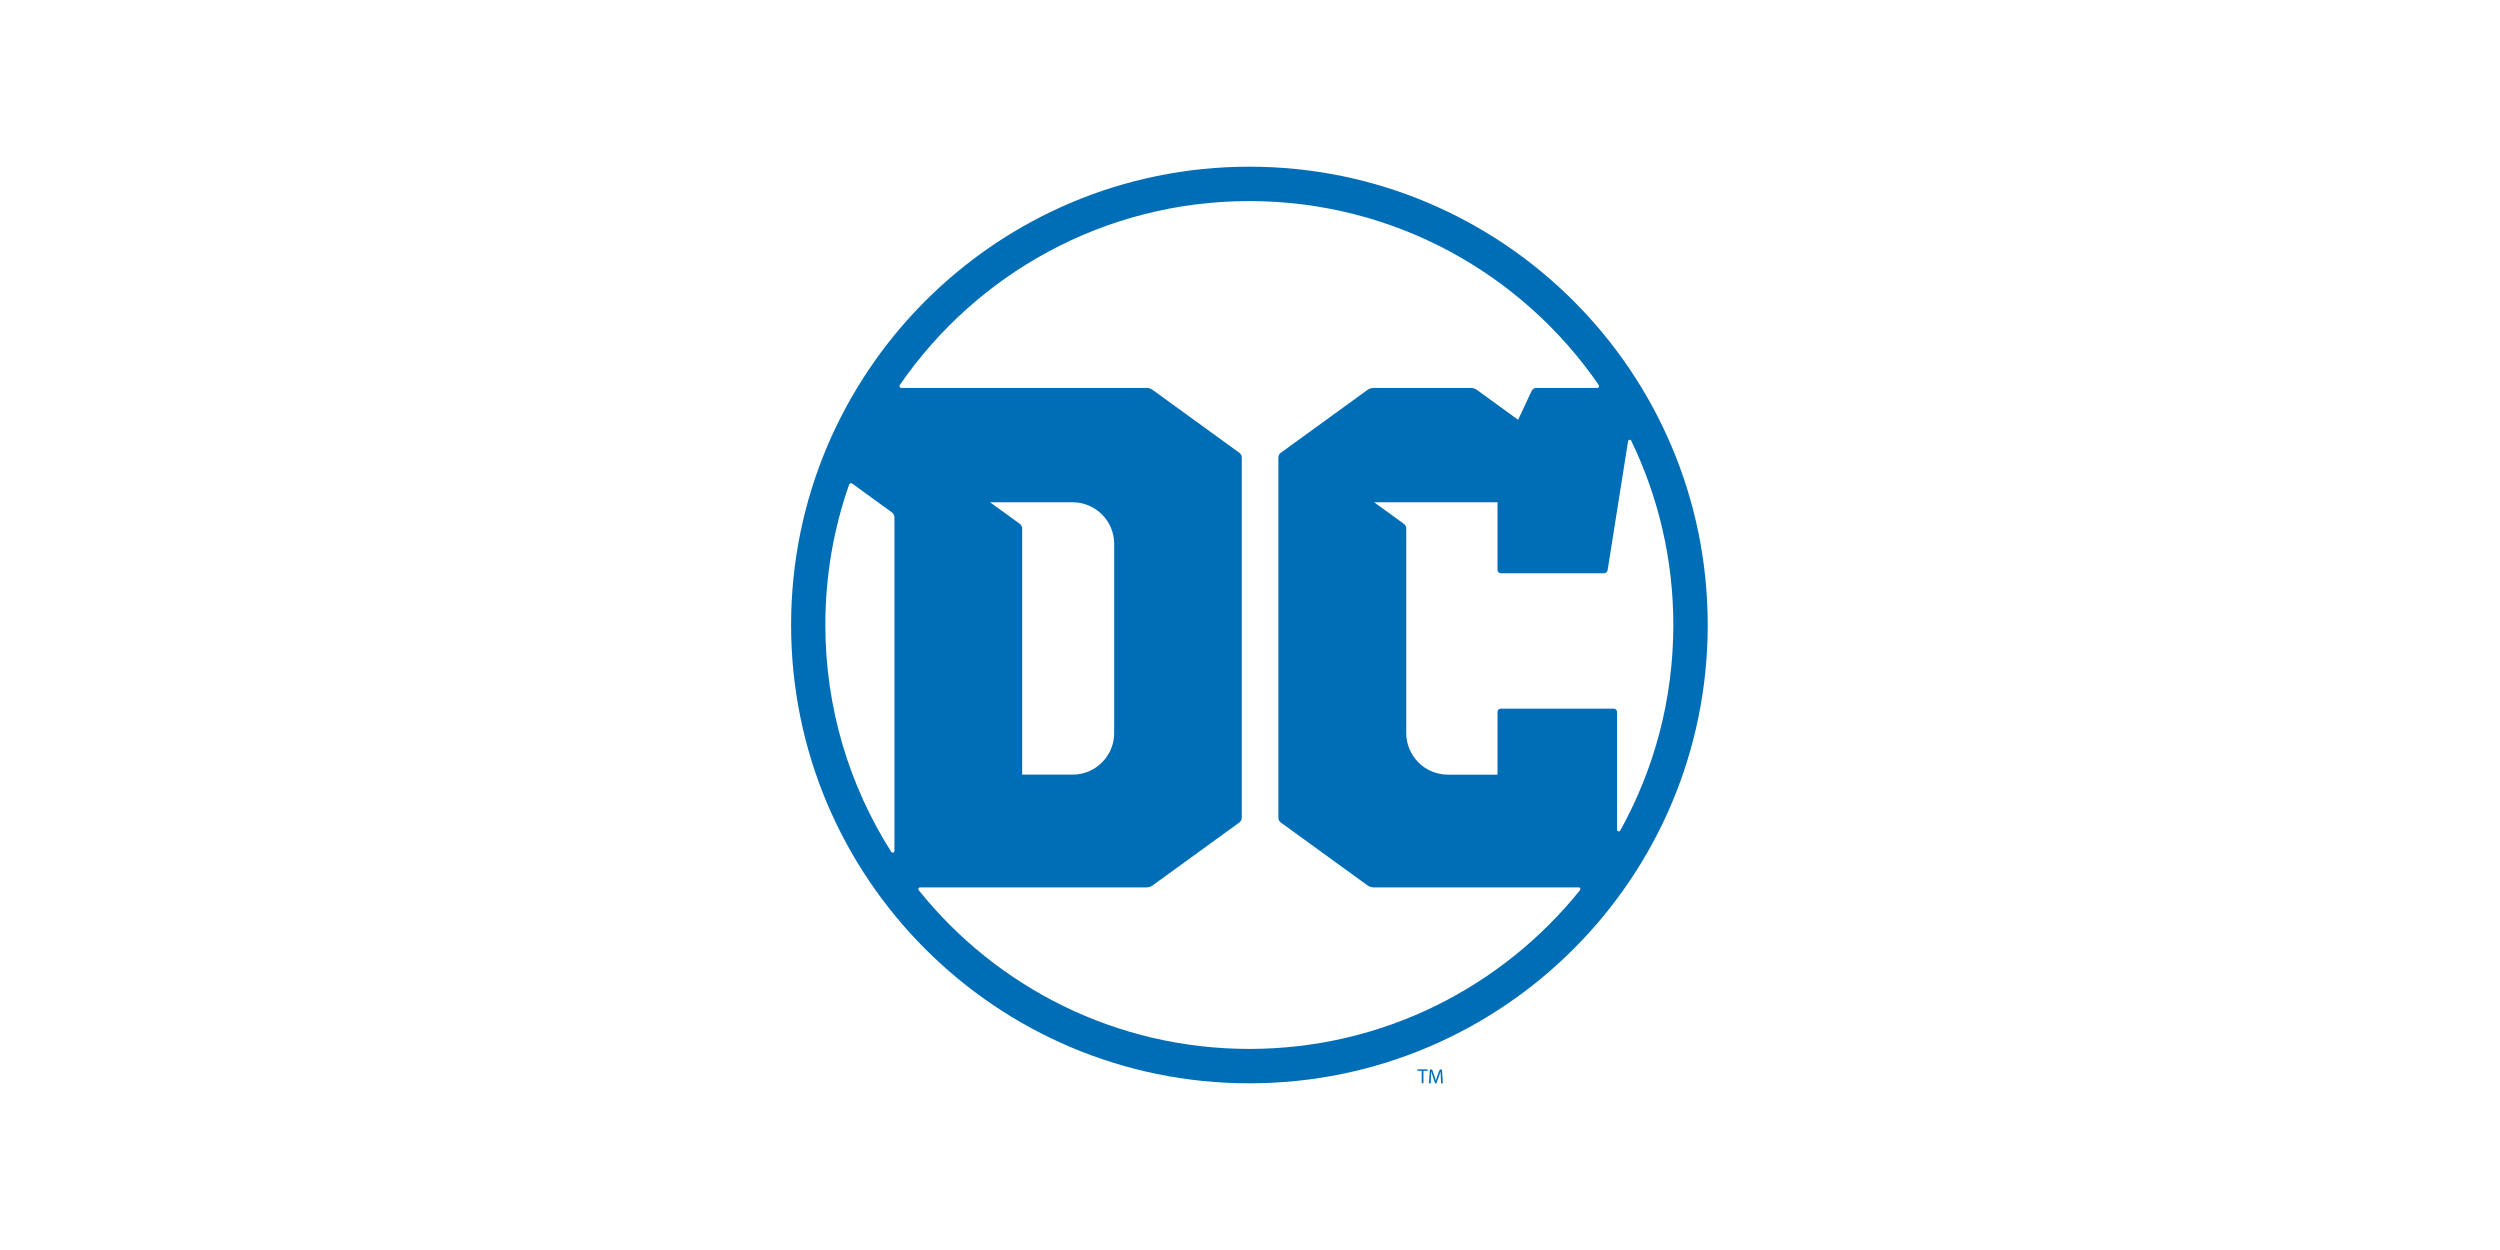 <?xml version="1.0" encoding="UTF-8"?>
<svg id="Logos" xmlns="http://www.w3.org/2000/svg" viewBox="0 0 170.08 85.04">
  <defs>
    <style>
      .cls-1 {
        fill: #006eb7;
        stroke-width: 0px;
      }
    </style>
  </defs>
  <path class="cls-1" d="M67.37,34.17h5.6c1.56,0,2.83,1.27,2.83,2.83v12.87c0,1.56-1.27,2.83-2.83,2.83h-3.43v-16.74c0-.13-.06-.26-.17-.33l-2-1.45ZM85,71.36c-9.1,0-17.21-4.21-22.5-10.8-.06-.08,0-.19.09-.19h15.42c.14,0,.28-.04.4-.13l5.9-4.28c.11-.08.17-.2.17-.33v-24.5c0-.13-.06-.26-.17-.33l-5.9-4.28c-.12-.08-.26-.13-.4-.13h-16.7c-.1,0-.15-.11-.1-.19,5.2-7.56,13.91-12.52,23.78-12.52s18.58,4.96,23.78,12.52c.05.08,0,.19-.1.19h-4.15c-.14,0-.26.08-.32.2l-.92,1.97-2.81-2.04c-.12-.08-.26-.13-.4-.13h-6.63c-.14,0-.28.05-.4.13l-5.9,4.28c-.11.08-.17.2-.17.33v24.5c0,.13.06.26.17.33l5.9,4.28c.12.08.26.13.4.13h13.96c.1,0,.15.12.09.19-5.29,6.58-13.4,10.8-22.5,10.8M57.98,32.9l2.7,1.96c.11.08.17.21.17.34v22.69c0,.12-.15.16-.22.06-2.83-4.46-4.48-9.76-4.48-15.44,0-3.35.57-6.56,1.62-9.55.03-.08.13-.11.2-.06M93.5,34.17h8.38v4.61c0,.12.1.22.22.22h7.02c.12,0,.23-.09.25-.21l1.39-8.77c.02-.11.17-.14.22-.03,1.83,3.79,2.86,8.04,2.86,12.53,0,5.07-1.31,9.84-3.61,13.98-.06.11-.22.06-.22-.06v-8.01c0-.12-.1-.22-.22-.22h-7.69c-.12,0-.22.1-.22.22v4.27h-3.38c-1.56,0-2.83-1.27-2.83-2.83v-13.91c0-.13-.06-.26-.17-.33l-2-1.45ZM85,11.34c-17.22,0-31.18,13.96-31.18,31.18s13.96,31.18,31.18,31.18,31.18-13.96,31.18-31.18-13.96-31.18-31.18-31.18"/>
  <polygon class="cls-1" points="96.72 72.85 96.43 72.85 96.43 72.75 97.12 72.75 97.12 72.85 96.84 72.85 96.84 73.69 96.72 73.69 96.72 72.85"/>
  <path class="cls-1" d="M98.02,73.28c0-.13-.02-.29-.01-.4h0c-.03.11-.07.23-.12.36l-.17.46h-.09l-.15-.45c-.04-.13-.08-.25-.11-.36h0c0,.12-.01.27-.02.41l-.02.4h-.12l.07-.94h.15l.16.45c.04.12.07.22.09.32h0c.02-.09.06-.2.1-.32l.17-.45h.15l.06.94h-.12l-.02-.41Z"/>
</svg>